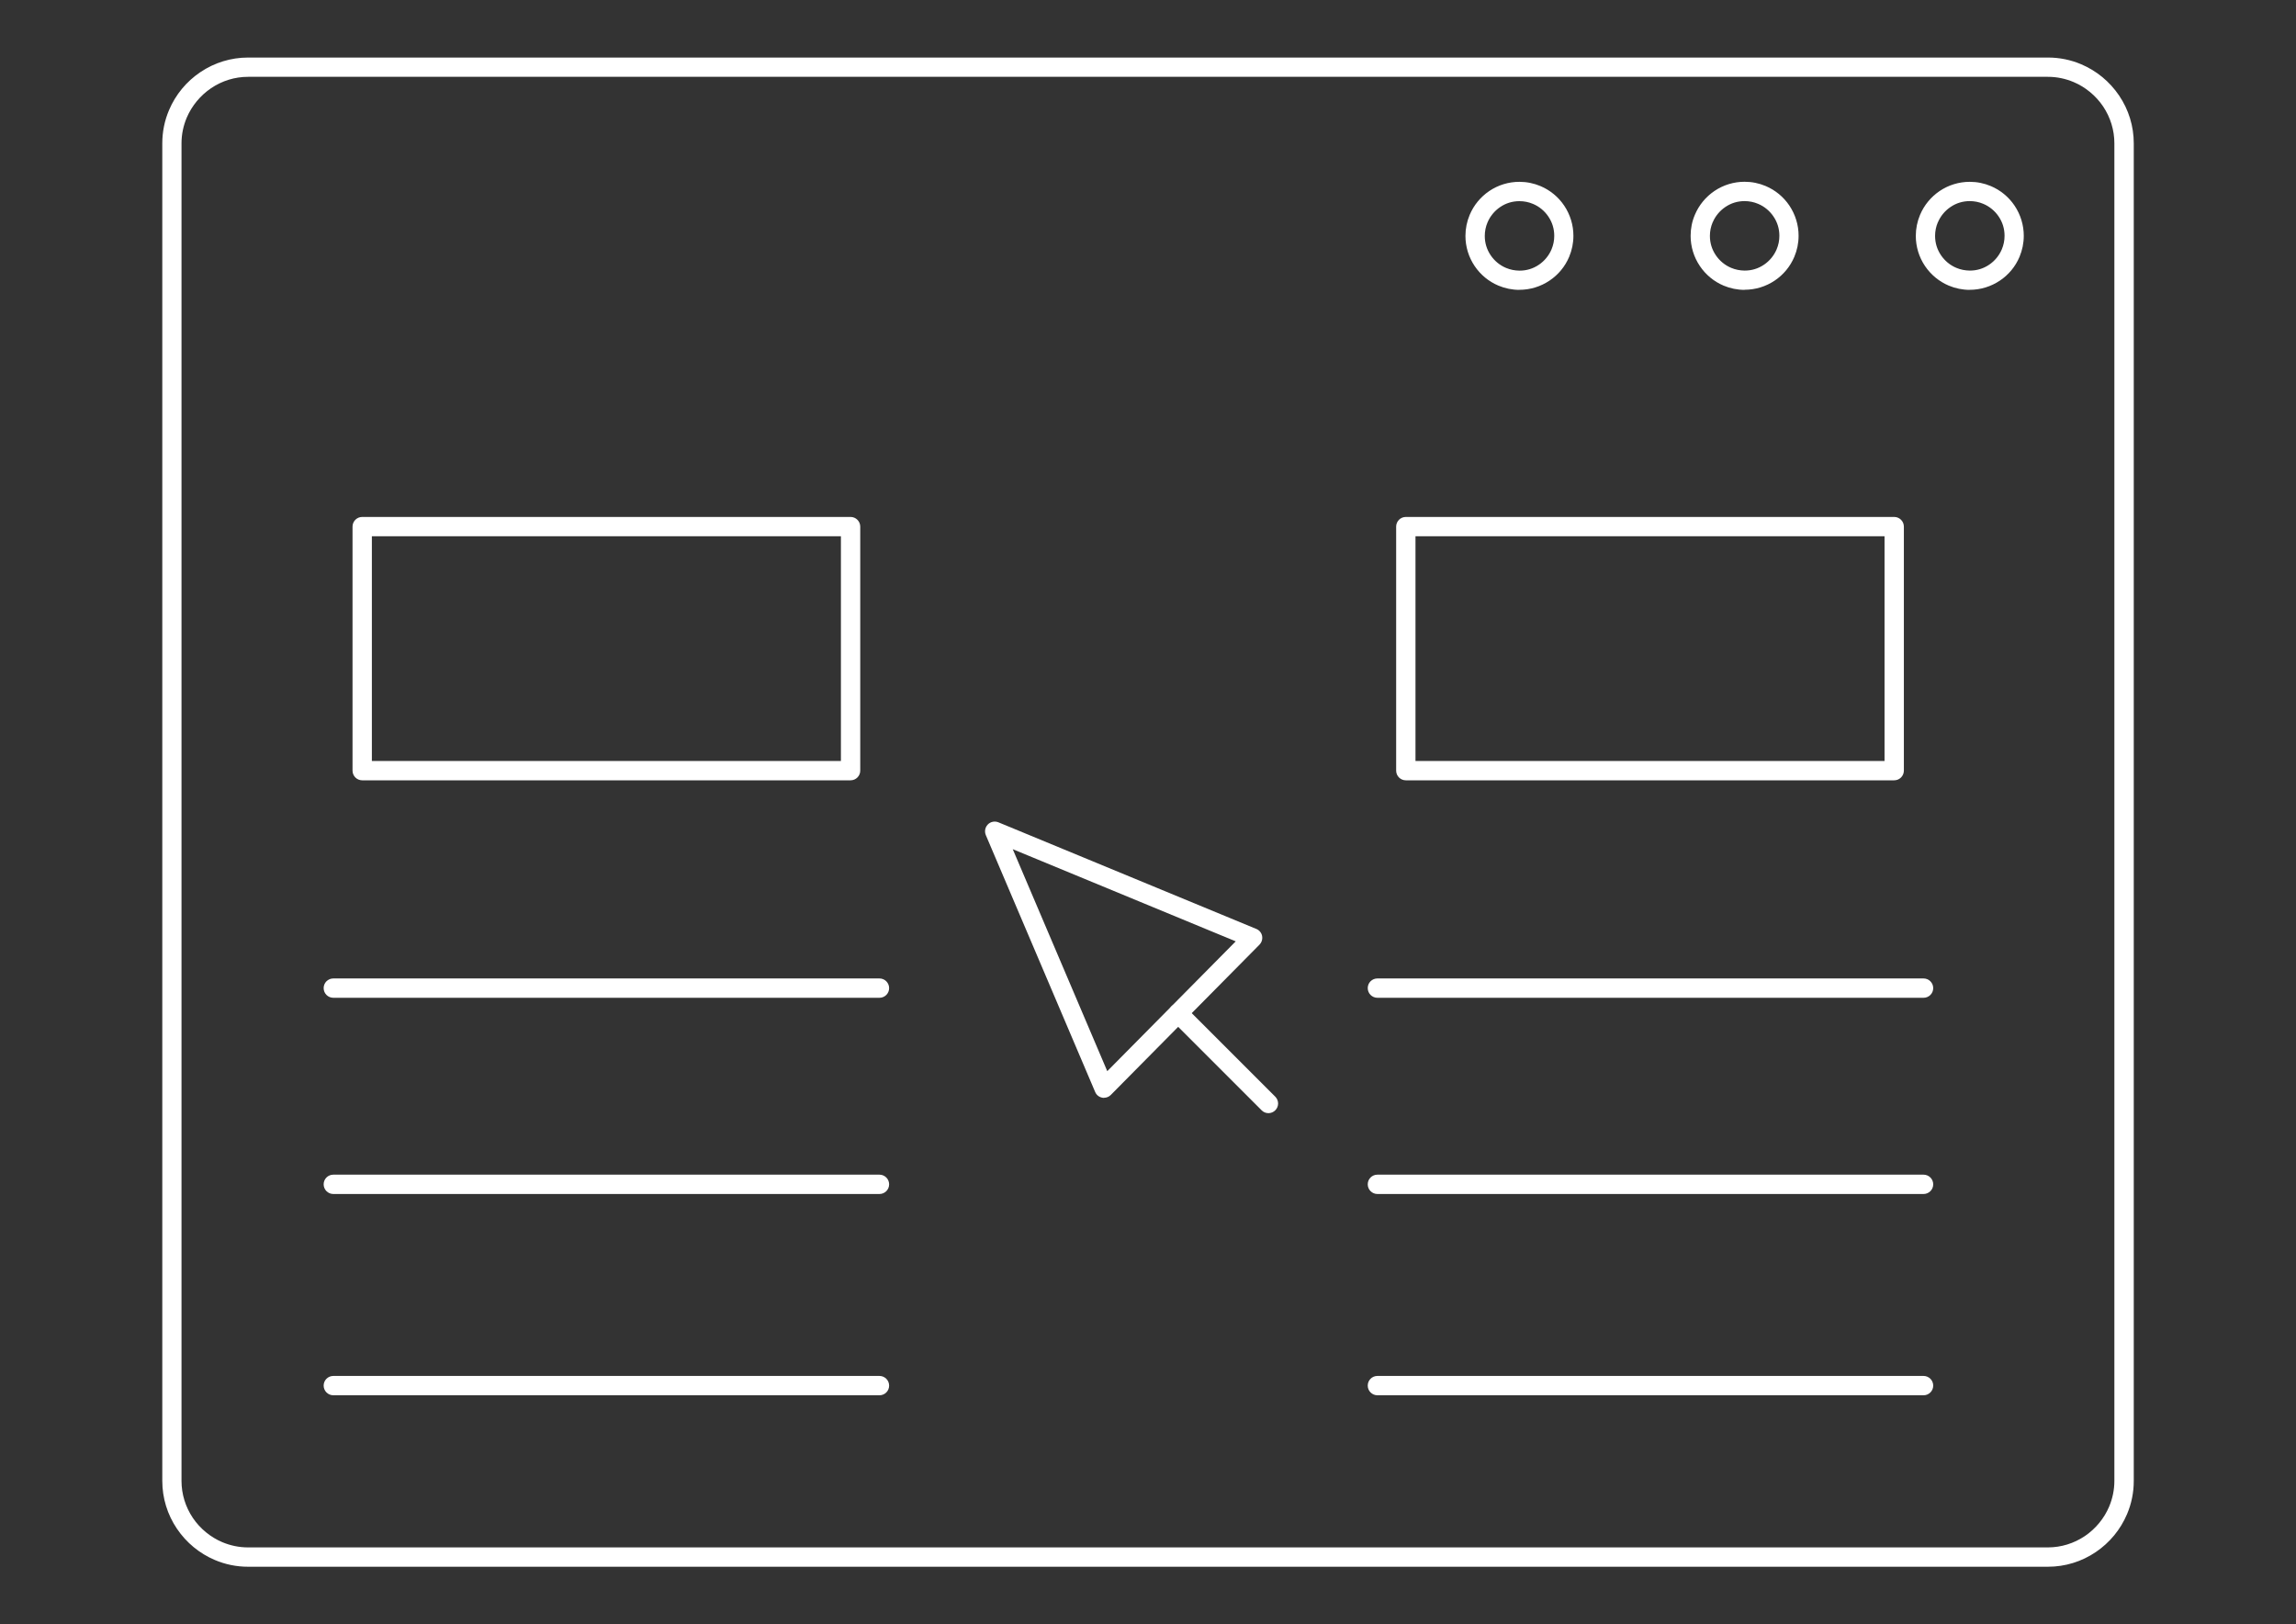 <svg xmlns="http://www.w3.org/2000/svg" id="Layer_1" data-name="Layer 1" viewBox="0 0 394.29 278.89"><rect x="0" y="0" width="394.29" height="278.89" fill="#333333" stroke="none"/><defs><style>      .cls-1 {        fill: #fff;        stroke-width: 0px;      }    </style></defs><path class="cls-1" d="M146.07,133.98H62.2c-.91,0-1.66-.74-1.66-1.66v-41.9c0-.91.74-1.66,1.66-1.66h83.87c.91,0,1.66.74,1.66,1.66v41.9c0,.91-.74,1.66-1.66,1.66ZM63.86,130.66h80.55v-38.59H63.86v38.59Z"></path><path class="cls-1" d="M351.69,269.01H42.6c-1.98,0-3.9-.39-5.71-1.16-2.64-1.12-4.88-2.97-6.5-5.36-1.65-2.44-2.52-5.28-2.52-8.21V24.61h0c0-1.98.39-3.9,1.16-5.71,1.12-2.64,2.97-4.89,5.36-6.5,2.44-1.65,5.28-2.52,8.21-2.52h309.1c1.98,0,3.9.39,5.71,1.16,2.64,1.12,4.88,2.97,6.5,5.36,1.65,2.44,2.52,5.28,2.52,8.21v229.67c0,1.98-.39,3.9-1.16,5.71-1.12,2.64-2.97,4.88-5.36,6.5-2.44,1.65-5.28,2.52-8.21,2.52ZM31.17,24.61v229.66c0,2.27.68,4.47,1.95,6.36,1.24,1.83,3.03,3.31,5.05,4.16,1.4.59,2.89.9,4.42.9h309.09c2.27,0,4.47-.68,6.36-1.95,1.83-1.24,3.31-3.03,4.16-5.05.59-1.4.9-2.89.9-4.42V24.61c0-2.27-.68-4.47-1.95-6.36-1.24-1.83-3.03-3.31-5.05-4.16-1.4-.59-2.89-.9-4.42-.9H42.6c-2.27,0-4.47.68-6.36,1.96-1.83,1.24-3.31,3.03-4.17,5.05-.59,1.4-.9,2.89-.9,4.42h0Z"></path><path class="cls-1" d="M338.27,49.77c-1.25,0-2.47-.25-3.61-.73-1.66-.7-3.07-1.87-4.08-3.36-1.03-1.53-1.58-3.32-1.58-5.18,0-1.25.25-2.47.73-3.61,0,0,0,0,0,0,.7-1.66,1.86-3.07,3.36-4.09,1.53-1.03,3.32-1.58,5.18-1.58,1.26,0,2.47.25,3.61.73,1.66.7,3.07,1.86,4.08,3.36,1.03,1.54,1.58,3.33,1.58,5.18,0,1.25-.25,2.46-.73,3.61-.7,1.66-1.86,3.07-3.37,4.08-1.54,1.03-3.33,1.58-5.18,1.58ZM332.78,38.18h0c-.31.73-.47,1.51-.47,2.32,0,1.21.34,2.33,1.02,3.33.64.95,1.57,1.72,2.63,2.16.73.31,1.51.46,2.32.47,1.21,0,2.33-.34,3.33-1.02.95-.64,1.72-1.58,2.16-2.63.31-.73.47-1.51.47-2.32,0-1.21-.34-2.33-1.02-3.33-.64-.95-1.58-1.72-2.63-2.16-.73-.31-1.51-.47-2.32-.47-1.21,0-2.33.34-3.32,1.02-.95.64-1.72,1.57-2.16,2.63Z"></path><path class="cls-1" d="M325.29,133.98h-83.87c-.91,0-1.66-.74-1.66-1.66v-41.9c0-.91.74-1.66,1.66-1.66h83.87c.91,0,1.66.74,1.66,1.66v41.9c0,.91-.74,1.66-1.66,1.66ZM243.08,130.66h80.55v-38.59h-80.55v38.59Z"></path><path class="cls-1" d="M299.6,49.77c-1.25,0-2.47-.25-3.61-.73-1.66-.7-3.07-1.87-4.08-3.37-1.03-1.53-1.58-3.32-1.58-5.18,0-1.25.24-2.47.73-3.61,0,0,0,0,0,0,.7-1.66,1.86-3.07,3.36-4.09,1.53-1.03,3.32-1.58,5.18-1.58,1.26,0,2.47.25,3.61.73,1.66.7,3.07,1.86,4.08,3.36,1.03,1.54,1.58,3.33,1.58,5.18,0,1.26-.25,2.47-.73,3.61-.7,1.66-1.86,3.07-3.36,4.08-1.53,1.03-3.33,1.58-5.18,1.58ZM294.11,38.18h0c-.31.73-.47,1.51-.47,2.32,0,1.21.34,2.33,1.02,3.33.64.95,1.57,1.72,2.63,2.16.73.31,1.51.46,2.32.47,1.21,0,2.33-.34,3.33-1.02.95-.64,1.72-1.58,2.16-2.63.31-.73.47-1.51.47-2.32,0-1.21-.34-2.33-1.02-3.33-.64-.95-1.57-1.72-2.63-2.16-.73-.31-1.51-.47-2.32-.47-1.21,0-2.33.34-3.32,1.02-.95.64-1.72,1.57-2.16,2.63Z"></path><path class="cls-1" d="M260.93,49.77c-1.25,0-2.47-.25-3.61-.73-1.66-.7-3.07-1.86-4.08-3.36-1.03-1.53-1.58-3.32-1.58-5.18,0-1.25.25-2.47.73-3.61.7-1.66,1.86-3.07,3.36-4.09,1.53-1.03,3.32-1.58,5.18-1.58,1.26,0,2.47.25,3.61.73,1.66.7,3.07,1.86,4.08,3.36,1.03,1.54,1.58,3.33,1.58,5.18,0,1.25-.25,2.47-.73,3.61-.7,1.66-1.86,3.07-3.37,4.08-1.53,1.03-3.33,1.58-5.18,1.58ZM260.93,34.54c-1.21,0-2.33.34-3.32,1.02-.95.64-1.72,1.58-2.16,2.63,0,0,0,0,0,0-.31.73-.47,1.51-.47,2.32,0,1.21.34,2.33,1.02,3.33.64.95,1.57,1.72,2.63,2.16.73.31,1.51.46,2.32.47,1.21,0,2.33-.34,3.33-1.02.95-.64,1.72-1.58,2.16-2.63.31-.73.47-1.51.47-2.32,0-1.21-.34-2.33-1.02-3.33-.64-.95-1.57-1.72-2.63-2.16-.73-.31-1.51-.47-2.32-.47ZM253.91,37.54h0,0Z"></path><g><path class="cls-1" d="M189.59,188.5c-.1,0-.21,0-.31-.03-.54-.1-1-.47-1.21-.98l-18.78-44.11c-.09-.21-.13-.43-.13-.65,0-.43.17-.85.48-1.17.47-.48,1.19-.62,1.81-.37l44.3,18.31c.51.21.88.66.99,1.2.02.11.03.22.03.33,0,.43-.17.85-.48,1.17l-25.53,25.8c-.31.32-.74.49-1.18.49ZM173.92,145.81l16.23,38.11,22.06-22.29-38.28-15.82Z"></path><path class="cls-1" d="M217.83,191.13c-.42,0-.85-.16-1.17-.49l-15.5-15.5c-.65-.65-.65-1.7,0-2.34s1.7-.65,2.34,0l15.5,15.5c.65.65.65,1.7,0,2.34-.32.32-.75.49-1.17.49Z"></path></g><path class="cls-1" d="M151.03,171.32H57.24c-.91,0-1.66-.74-1.66-1.66s.74-1.66,1.66-1.66h93.79c.91,0,1.66.74,1.66,1.66s-.74,1.66-1.66,1.66Z"></path><path class="cls-1" d="M151.03,205.01H57.24c-.91,0-1.66-.74-1.66-1.66s.74-1.66,1.66-1.66h93.79c.91,0,1.66.74,1.66,1.66s-.74,1.66-1.66,1.66Z"></path><path class="cls-1" d="M151.03,239.57H57.24c-.91,0-1.66-.74-1.66-1.66s.74-1.66,1.66-1.66h93.79c.91,0,1.66.74,1.66,1.66s-.74,1.66-1.66,1.66Z"></path><path class="cls-1" d="M330.33,171.32h-93.79c-.91,0-1.66-.74-1.66-1.66s.74-1.66,1.66-1.66h93.79c.91,0,1.66.74,1.66,1.66s-.74,1.66-1.66,1.66Z"></path><path class="cls-1" d="M330.33,205.01h-93.79c-.91,0-1.66-.74-1.66-1.66s.74-1.66,1.66-1.66h93.79c.91,0,1.66.74,1.66,1.66s-.74,1.66-1.66,1.66Z"></path><path class="cls-1" d="M330.33,239.57h-93.79c-.91,0-1.66-.74-1.66-1.66s.74-1.66,1.66-1.66h93.79c.91,0,1.66.74,1.66,1.66s-.74,1.66-1.66,1.66Z"></path></svg>